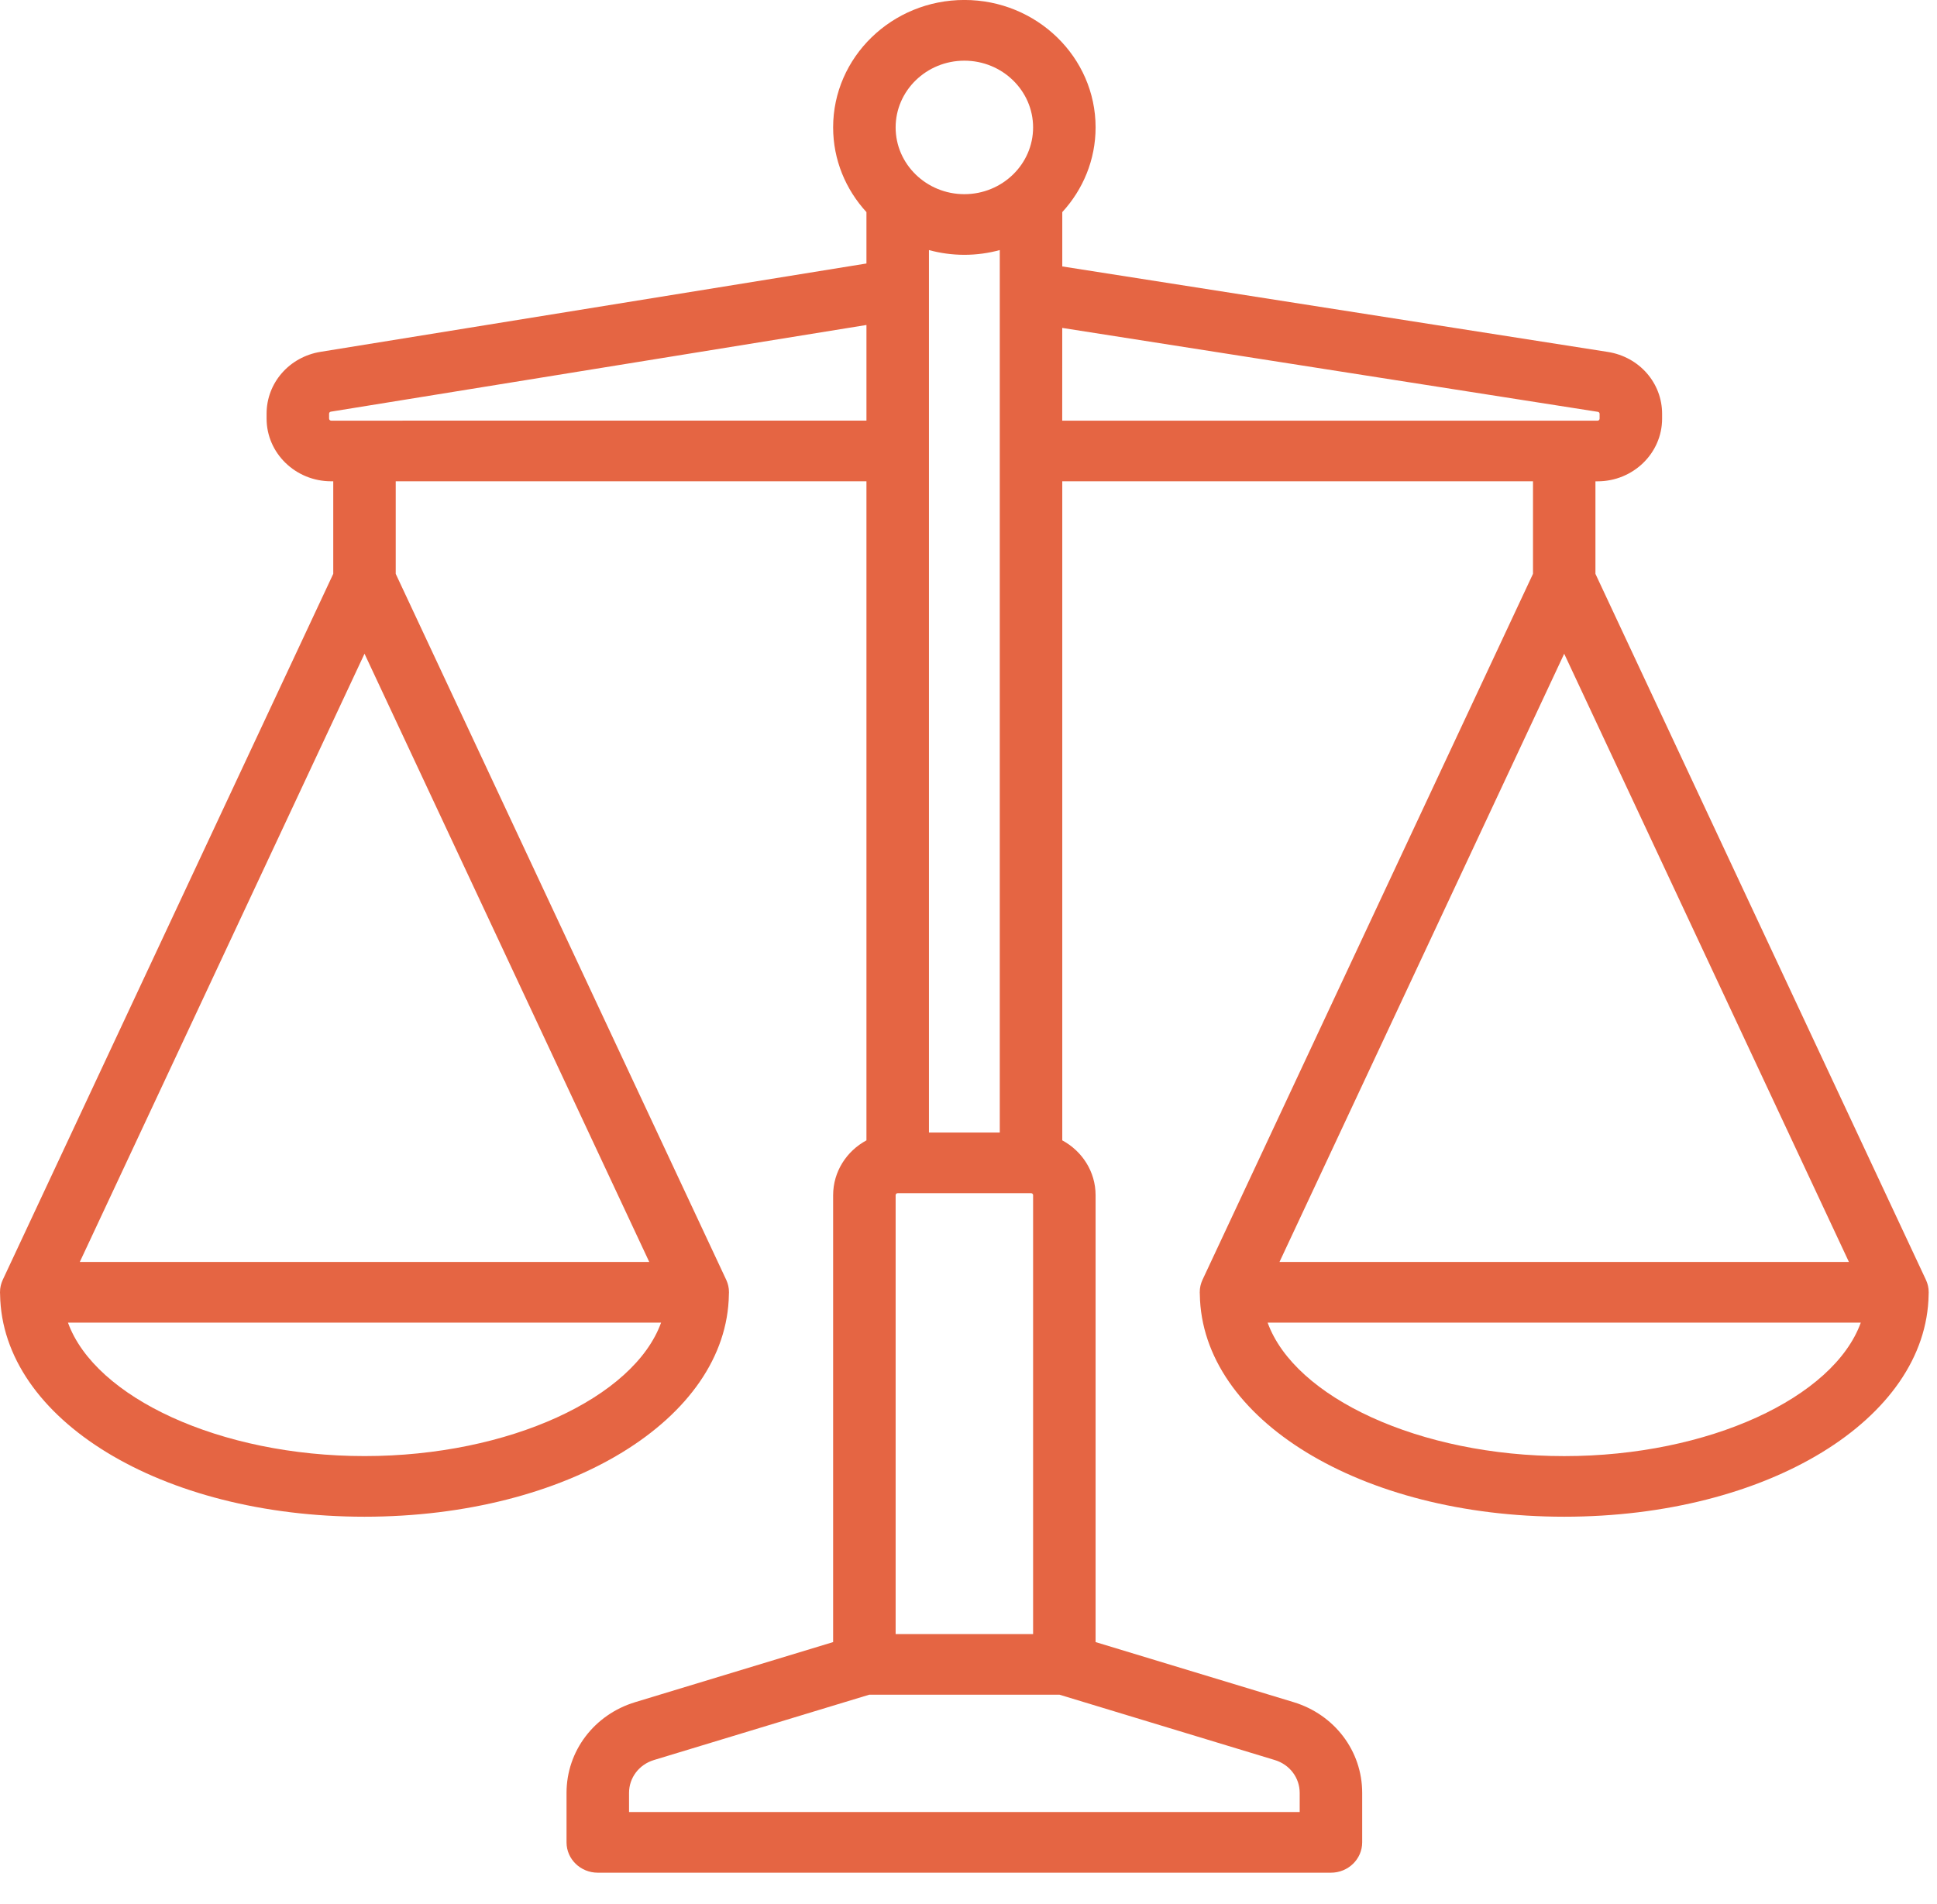 <svg height="59" viewBox="0 0 60 59" width="60" xmlns="http://www.w3.org/2000/svg"><path d="m59.741 28.078c0-.013.002-.026.002-.039 0-.003-0-.006-.001-.009-0-.021-.002-.043-.003-.064-.001-.01-.001-.021-.002-.031-.002-.018-.005-.037-.009-.055-.002-.013-.004-.026-.007-.039-.003-.014-.007-.028-.011-.042-.005-.017-.009-.034-.015-.05-.004-.011-.008-.022-.012-.032-.007-.019-.015-.038-.023-.057-.001-.003-.002-.006-.004-.009l-10.236-21.871v-2.867h.065c1.103 0 2-.871 2-1.942v-.149c0-.958-.707-1.765-1.681-1.918l-16.899-2.649v-1.683c.641-.698 1.032-1.618 1.032-2.625 0-2.177-1.823-3.948-4.065-3.948s-4.065 1.771-4.065 3.948c0 1.007.391 1.927 1.032 2.625v1.592l-16.91 2.737c-.968.157-1.671.963-1.671 1.916v.153c0 1.071.897 1.942 2 1.942h.065v2.867l-10.236 21.871c-.001.003-.002.006-.004.009-.008.018-.016.037-.023.057-.004.011-.009.022-.012.032-.006.016-.01.033-.015.05-.004.014-.008.028-.011.042-.003.013-.005.026-.007.039-.003.018-.007.037-.009.055-.001.01-.002.021-.002.031-.002.021-.003.043-.003.064 0 .003-.001.006-.001.009 0 .013.001.026.002.039.001.011 0.0.021.001.032.06 3.866 4.995 6.884 11.288 6.884 6.292 0 11.227-3.018 11.287-6.884.001-.011.001-.021.001-.032 0-.013.002-.026.002-.039 0-.003-0-.006-.001-.009-0-.021-.002-.043-.003-.064-.001-.01-.001-.021-.002-.031-.002-.018-.005-.037-.009-.055-.002-.013-.004-.026-.007-.039-.003-.014-.007-.028-.011-.042-.005-.017-.009-.034-.015-.05-.004-.011-.008-.022-.012-.032-.007-.019-.015-.038-.023-.057-.001-.003-.002-.006-.004-.009l-10.236-21.871v-2.867h14.581v20.42c-.615.332-1.032.968-1.032 1.699v13.846l-6.13 1.861c-1.273.386-2.128 1.516-2.128 2.811v1.533c0 .519.433.94.968.94h22.71c.535 0 .968-.421.968-.94v-1.534c0-1.295-.855-2.425-2.128-2.811l-6.13-1.86v-13.846c0-.73-.417-1.367-1.032-1.699v-20.42h14.581v2.867l-10.236 21.871c-.001.003-.002.006-.004.009-.008.018-.016.037-.023.057-.004.011-.009.022-.012.032-.006.016-.01.033-.015.05-.004.014-.008.028-.011.042-.003.013-.005.026-.007.039-.003.018-.007.037-.009.055-.001.01-.002.021-.002.031-.002.021-.003.043-.003.064 0 .003-.001.006-.001.009 0 .013.001.026.002.039.001.011 0.0.021.001.032.06 3.866 4.995 6.884 11.288 6.884 6.292 0 11.227-3.018 11.287-6.884.001-.011.001-.021.001-.032zm-48.45-19.824 8.82 18.845h-17.639zm0 24.86c-4.481 0-8.347-1.815-9.186-4.135h18.373c-.839 2.321-4.705 4.135-9.186 4.135zm20.71-8.083v13.597h-4.258v-13.597c0-.035.029-.063.065-.063h4.129c.035 0 .065.028.065.063zm-3.226-1.942v-27.341c.349.095.717.147 1.097.147s.748-.052 1.097-.147v27.341zm1.097-33.209c1.174 0 2.129.928 2.129 2.068 0 1.14-.955 2.068-2.129 2.068s-2.129-.928-2.129-2.068c0-1.14.955-2.068 2.129-2.068zm-19.613 11.153c-.035 0-.065-.028-.065-.063v-.153c0-.031.023-.057.054-.062l16.591-2.686v2.963zm30 42.516v.594h-20.774v-.594c0-.468.309-.877.77-1.017l6.668-2.024h5.898l6.668 2.024c.46.14.77.548.77 1.017zm-7.355-45.389 16.591 2.6c.031.005.054.031.054.062v.149c0 .035-.029.063-.065.063h-16.581zm15.548 10.095 8.82 18.845h-17.639zm0 24.86c-4.481 0-8.347-1.815-9.186-4.135h18.373c-.839 2.321-4.705 4.135-9.186 4.135z" fill="#e56543" transform="translate(0 12)"/></svg>